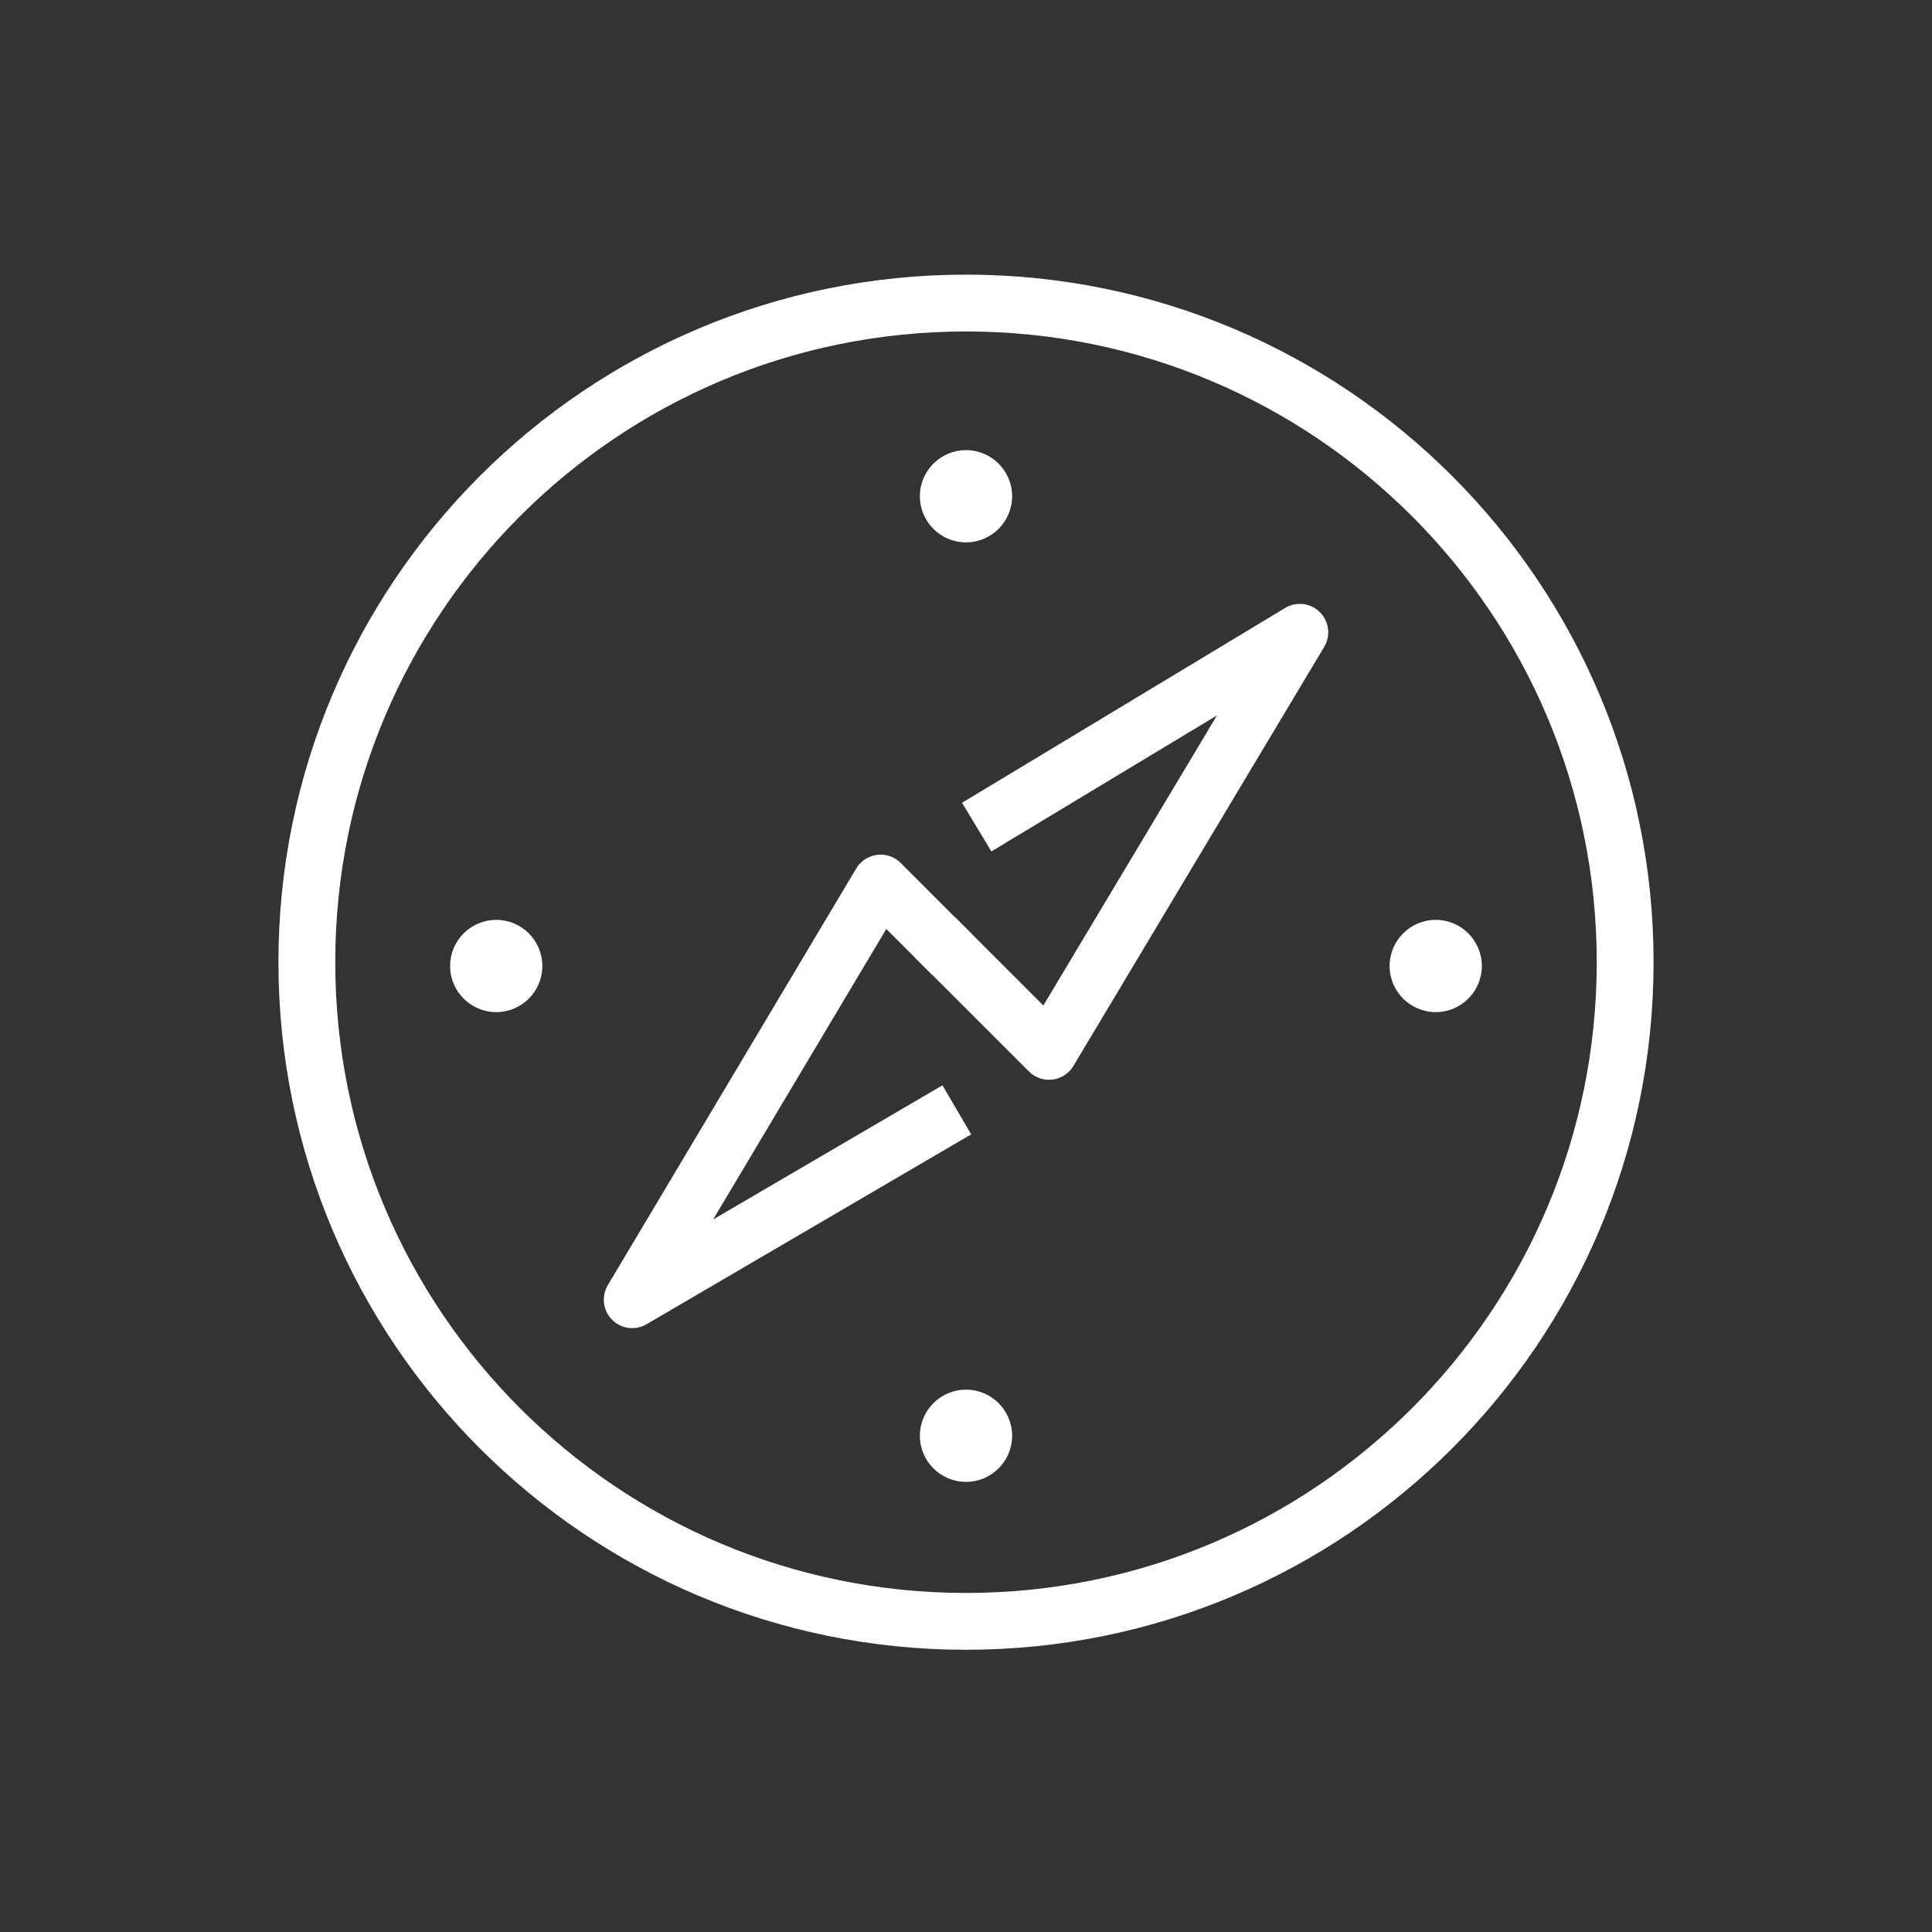 <?xml version="1.0" encoding="UTF-8"?> <svg xmlns="http://www.w3.org/2000/svg" width="85" height="85" viewBox="0 0 85 85" fill="none"><rect x="0" y="0" width="85" height="85" fill="#333333" stroke="none"/><path d="M42.096 48.828L27.815 57.182L38.743 38.851L41.913 42.022" stroke="white" stroke-width="2.5" stroke-linejoin="round"></path><path d="M42.971 36.389L57.187 27.818L46.152 46.256L41.121 41.224" stroke="white" stroke-width="2.5" stroke-linejoin="round"></path><path d="M42.5 23.862C43.621 23.862 44.529 22.953 44.529 21.833C44.529 20.712 43.621 19.804 42.5 19.804C41.38 19.804 40.471 20.712 40.471 21.833C40.471 22.953 41.38 23.862 42.5 23.862Z" fill="white"></path><path d="M42.5 65.197C43.621 65.197 44.529 64.288 44.529 63.168C44.529 62.047 43.621 61.139 42.5 61.139C41.38 61.139 40.471 62.047 40.471 63.168C40.471 64.288 41.38 65.197 42.5 65.197Z" fill="white"></path><path d="M63.166 44.529C64.287 44.529 65.195 43.62 65.195 42.5C65.195 41.379 64.287 40.471 63.166 40.471C62.046 40.471 61.137 41.379 61.137 42.5C61.137 43.62 62.046 44.529 63.166 44.529Z" fill="white"></path><path d="M21.832 44.529C22.953 44.529 23.861 43.62 23.861 42.5C23.861 41.379 22.953 40.471 21.832 40.471C20.712 40.471 19.803 41.379 19.803 42.5C19.803 43.62 20.712 44.529 21.832 44.529Z" fill="white"></path><path d="M42.5 71.333C58.516 71.333 71.5 58.349 71.5 42.333C71.5 26.317 58.516 13.333 42.5 13.333C26.484 13.333 13.5 26.317 13.5 42.333C13.5 58.349 26.484 71.333 42.5 71.333Z" stroke="white" stroke-width="2.5" stroke-linejoin="round"></path></svg> 